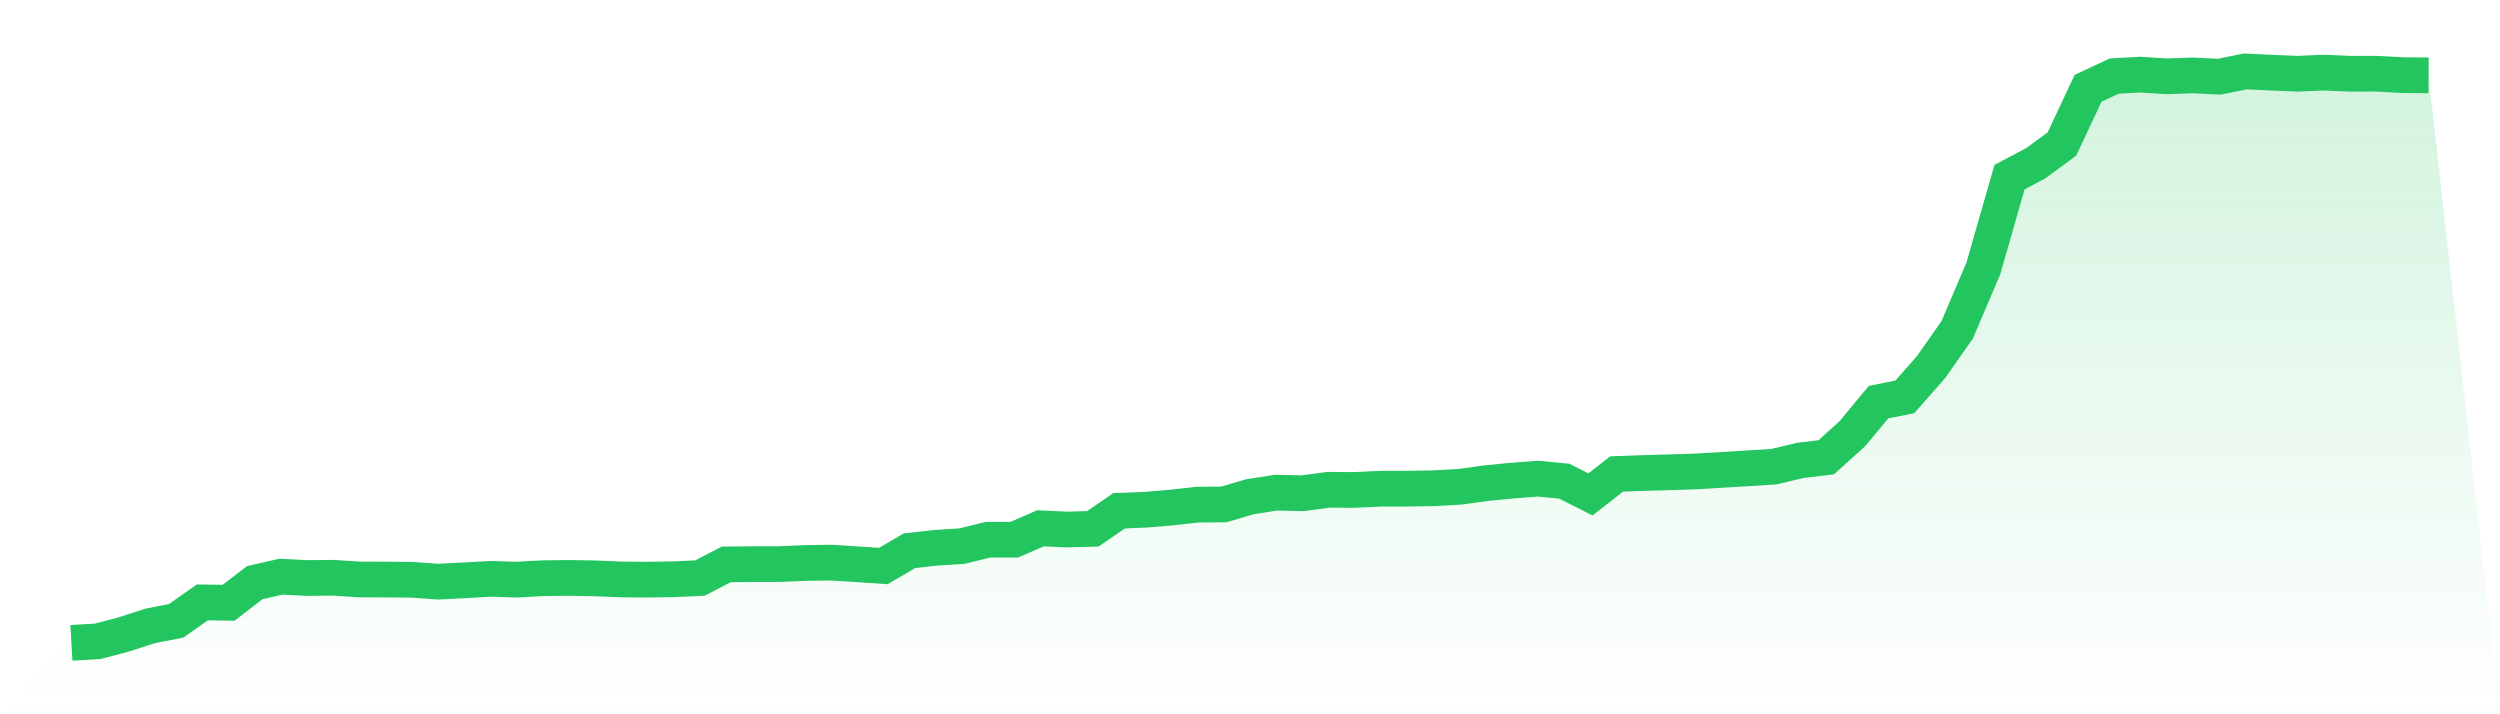<svg viewBox="0 0 140 40" xmlns="http://www.w3.org/2000/svg">
<defs>
<linearGradient id="gradient" x1="0" x2="0" y1="0" y2="1">
<stop offset="0%" stop-color="#22c55e" stop-opacity="0.2"/>
<stop offset="100%" stop-color="#22c55e" stop-opacity="0"/>
</linearGradient>
</defs>
<path d="M4,36 L4,36 L5.467,35.914 L6.933,35.529 L8.4,35.053 L9.867,34.764 L11.333,33.732 L12.8,33.756 L14.267,32.627 L15.733,32.294 L17.2,32.369 L18.667,32.355 L20.133,32.449 L21.6,32.454 L23.067,32.467 L24.533,32.572 L26,32.499 L27.467,32.415 L28.933,32.459 L30.4,32.379 L31.867,32.362 L33.333,32.389 L34.8,32.448 L36.267,32.46 L37.733,32.437 L39.2,32.37 L40.667,31.607 L42.133,31.592 L43.6,31.59 L45.067,31.529 L46.533,31.506 L48,31.599 L49.467,31.698 L50.933,30.84 L52.4,30.675 L53.867,30.583 L55.333,30.223 L56.8,30.223 L58.267,29.584 L59.733,29.653 L61.2,29.614 L62.667,28.604 L64.133,28.546 L65.6,28.423 L67.067,28.261 L68.533,28.249 L70,27.816 L71.467,27.588 L72.933,27.623 L74.4,27.428 L75.867,27.437 L77.333,27.366 L78.8,27.366 L80.267,27.341 L81.733,27.262 L83.2,27.06 L84.667,26.916 L86.133,26.803 L87.6,26.947 L89.067,27.687 L90.533,26.543 L92,26.49 L93.467,26.448 L94.933,26.402 L96.4,26.317 L97.867,26.225 L99.333,26.135 L100.8,25.785 L102.267,25.608 L103.733,24.284 L105.2,22.518 L106.667,22.227 L108.133,20.565 L109.6,18.474 L111.067,15.032 L112.533,9.919 L114,9.142 L115.467,8.067 L116.933,4.944 L118.4,4.259 L119.867,4.18 L121.333,4.274 L122.8,4.223 L124.267,4.296 L125.733,4 L127.2,4.07 L128.667,4.129 L130.133,4.067 L131.6,4.129 L133.067,4.127 L134.533,4.207 L136,4.22 L140,40 L0,40 z" fill="url(#gradient)"/>
<path d="M4,36 L4,36 L5.467,35.914 L6.933,35.529 L8.4,35.053 L9.867,34.764 L11.333,33.732 L12.8,33.756 L14.267,32.627 L15.733,32.294 L17.2,32.369 L18.667,32.355 L20.133,32.449 L21.6,32.454 L23.067,32.467 L24.533,32.572 L26,32.499 L27.467,32.415 L28.933,32.459 L30.4,32.379 L31.867,32.362 L33.333,32.389 L34.8,32.448 L36.267,32.46 L37.733,32.437 L39.2,32.37 L40.667,31.607 L42.133,31.592 L43.6,31.59 L45.067,31.529 L46.533,31.506 L48,31.599 L49.467,31.698 L50.933,30.84 L52.4,30.675 L53.867,30.583 L55.333,30.223 L56.8,30.223 L58.267,29.584 L59.733,29.653 L61.2,29.614 L62.667,28.604 L64.133,28.546 L65.6,28.423 L67.067,28.261 L68.533,28.249 L70,27.816 L71.467,27.588 L72.933,27.623 L74.4,27.428 L75.867,27.437 L77.333,27.366 L78.8,27.366 L80.267,27.341 L81.733,27.262 L83.2,27.06 L84.667,26.916 L86.133,26.803 L87.6,26.947 L89.067,27.687 L90.533,26.543 L92,26.49 L93.467,26.448 L94.933,26.402 L96.4,26.317 L97.867,26.225 L99.333,26.135 L100.8,25.785 L102.267,25.608 L103.733,24.284 L105.2,22.518 L106.667,22.227 L108.133,20.565 L109.6,18.474 L111.067,15.032 L112.533,9.919 L114,9.142 L115.467,8.067 L116.933,4.944 L118.4,4.259 L119.867,4.18 L121.333,4.274 L122.8,4.223 L124.267,4.296 L125.733,4 L127.2,4.07 L128.667,4.129 L130.133,4.067 L131.6,4.129 L133.067,4.127 L134.533,4.207 L136,4.22" fill="none" stroke="#22c55e" stroke-width="2"/>
</svg>